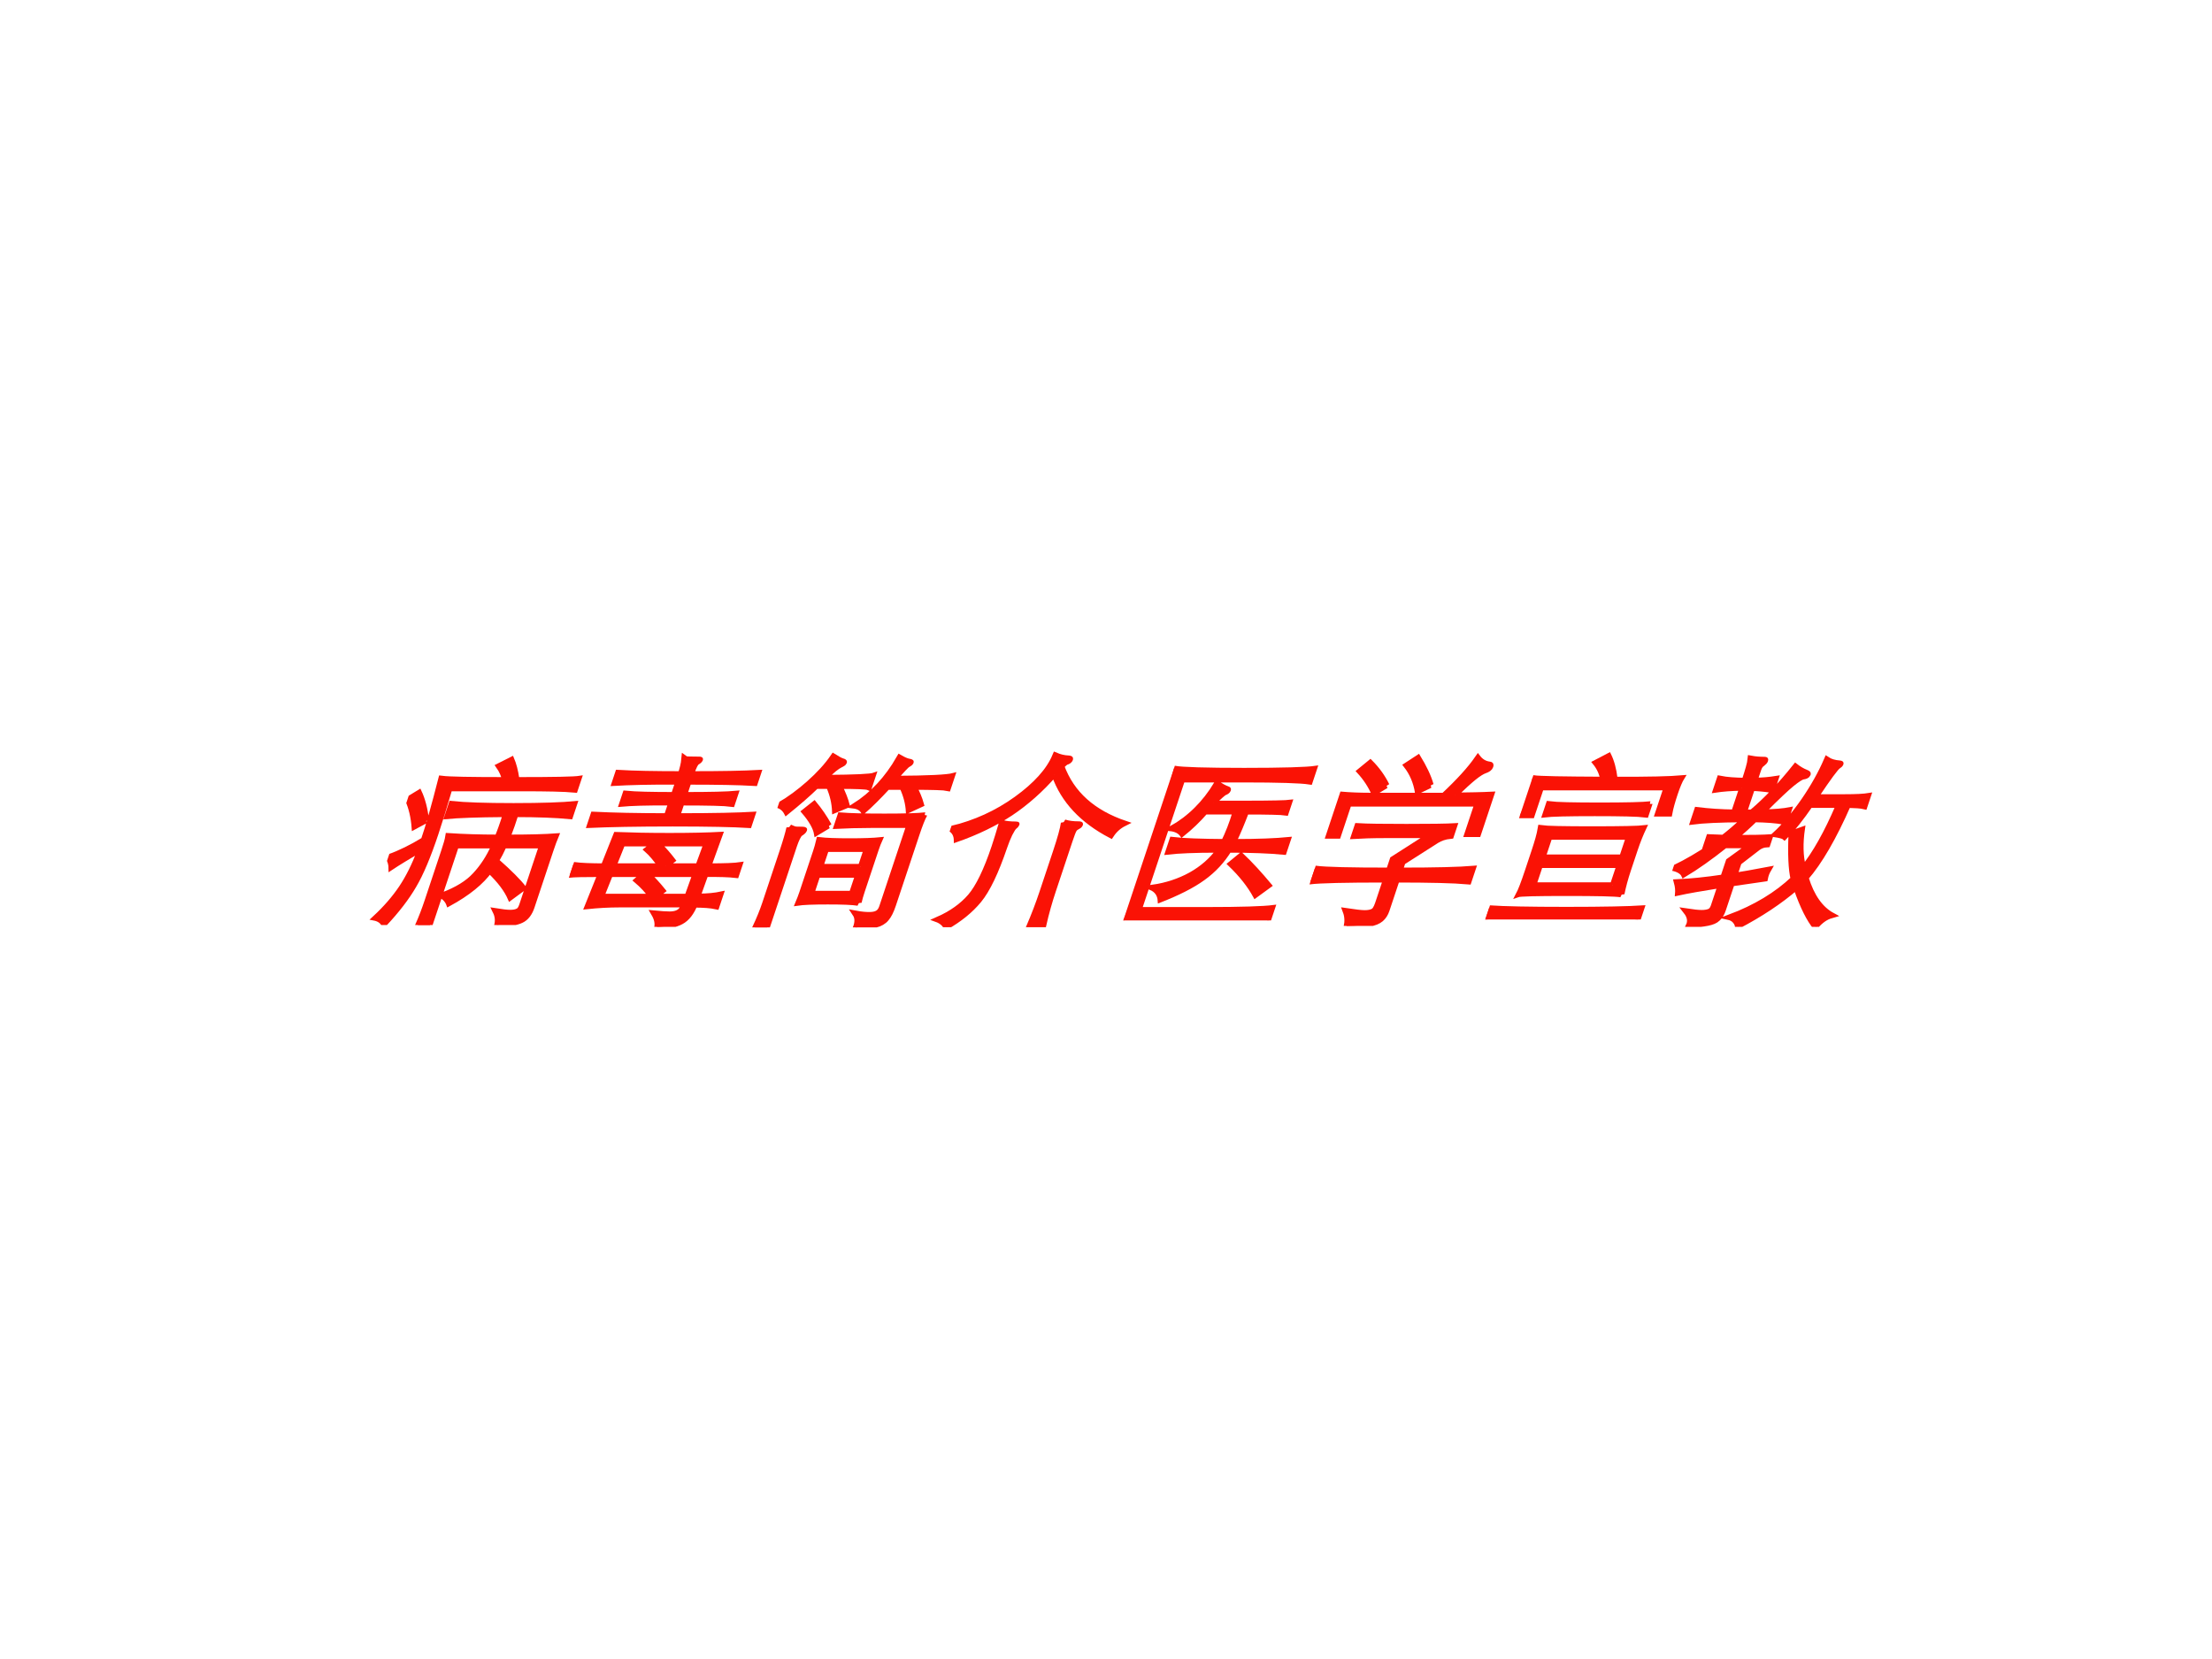<?xml version="1.0" encoding="UTF-8" standalone="no"?>
<!DOCTYPE svg PUBLIC "-//W3C//DTD SVG 1.1//EN" "http://www.w3.org/Graphics/SVG/1.1/DTD/svg11.dtd">
<svg xmlns="http://www.w3.org/2000/svg" xmlns:xlink="http://www.w3.org/1999/xlink" version="1.1" width="720pt" height="540pt" viewBox="0 0 720 540">
<rect x="0" y="0" width="720" height="540" fill="#333333" stroke="none"/>
<g enable-background="new">
<g>
<g id="Layer-1" data-name="Artifact">
<clipPath id="cp0">
<path transform="matrix(1,0,0,-1,0,540)" d="M 0 0 L 720 0 L 720 540 L 0 540 Z " fill-rule="evenodd"/>
</clipPath>
<g clip-path="url(#cp0)">
<path transform="matrix(1,0,0,-1,0,540)" d="M 0 0 L 720 0 L 720 540 L 0 540 Z " fill="#ffffff" fill-rule="evenodd"/>
</g>
</g>
<g id="Layer-1" data-name="Span">
<clipPath id="cp1">
<path transform="matrix(1,0,0,-1,0,540)" d="M 0 0 L 720 0 L 720 540 L 0 540 Z " fill-rule="evenodd"/>
</clipPath>
<g clip-path="url(#cp1)">
<symbol id="font_2_2902">
<path d="M .16 .464 C .161 .544 .155 .654 .144 .795 C .185 .79 .302 .788 .494 .788 C .479 .815 .459 .841 .434 .865 L .49 .899 C .513 .869 .535 .832 .556 .788 C .752 .788 .864 .79 .893 .795 L .893 .733 C .838 .738 .742 .74 .607 .74 L .21 .74 C .214 .637 .216 .554 .216 .491 C .216 .369 .208 .275 .191 .21 C .175 .145 .145 .076 .101 .003 C .086 .022 .065 .034 .037 .039 C .078 .094 .107 .149 .126 .205 C .145 .262 .156 .328 .159 .405 C .104 .366 .063 .334 .036 .311 C .029 .332 .017 .352 0 .37 C .052 .391 .105 .422 .16 .464 M .14 .565 L .088 .531 C .064 .59 .035 .641 .001 .684 L .048 .72 C .082 .678 .113 .626 .14 .565 M .558 .6 C .409 .599 .305 .595 .245 .589 L .245 .658 C .315 .651 .427 .647 .582 .647 C .737 .647 .848 .651 .915 .658 L .915 .589 C .84 .596 .74 .6 .615 .6 C .616 .557 .615 .516 .613 .476 C .721 .476 .808 .478 .873 .483 C .871 .46 .87 .433 .87 .401 L .87 .094 C .87 .059 .86 .036 .84 .025 C .82 .013 .777 .005 .712 .001 C .71 .028 .699 .053 .68 .076 C .713 .071 .738 .068 .757 .068 C .776 .068 .789 .071 .798 .077 C .807 .082 .811 .094 .811 .112 L .811 .43 L .609 .43 C .605 .397 .6 .369 .593 .346 C .684 .284 .749 .235 .79 .198 L .738 .147 C .703 .193 .65 .242 .577 .295 C .553 .231 .499 .171 .415 .115 C .402 .134 .383 .15 .358 .162 C .428 .192 .476 .229 .502 .274 C .529 .319 .545 .371 .552 .43 L .349 .43 L .349 0 L .283 0 C .288 .045 .29 .089 .29 .133 L .29 .404 C .29 .441 .289 .467 .286 .484 C .364 .479 .454 .476 .555 .476 C .558 .51 .559 .551 .558 .6 Z "/>
</symbol>
<symbol id="font_2_2c1f">
<path d="M .418 .786 C .273 .787 .159 .784 .075 .779 L .075 .837 C .16 .832 .274 .83 .418 .83 C .418 .863 .415 .891 .41 .912 C .413 .91 .44 .909 .489 .909 C .496 .909 .5 .907 .5 .904 C .5 .901 .496 .896 .489 .891 C .482 .886 .478 .865 .478 .83 C .633 .83 .754 .832 .84 .837 L .84 .779 C .753 .784 .633 .786 .478 .786 L .478 .717 C .612 .717 .704 .719 .754 .724 L .754 .666 C .716 .671 .624 .673 .478 .673 L .478 .602 C .67 .602 .805 .605 .884 .61 L .884 .551 C .803 .556 .666 .559 .471 .559 C .276 .559 .125 .556 .017 .551 L .017 .61 C .119 .605 .253 .602 .418 .602 L .418 .673 C .294 .674 .206 .671 .153 .666 L .153 .724 C .205 .719 .293 .717 .418 .717 L .418 .786 M .163 .285 C .082 .285 .028 .284 0 .281 L 0 .337 C .04 .332 .095 .33 .166 .33 L .177 .5 C .254 .497 .35 .495 .465 .495 C .58 .495 .673 .497 .743 .501 L .738 .33 C .819 .33 .875 .332 .905 .337 L .905 .28 C .87 .284 .814 .286 .737 .285 L .734 .166 C .781 .166 .821 .17 .855 .178 L .855 .11 C .825 .116 .784 .119 .733 .119 C .73 .074 .717 .043 .692 .027 C .668 .011 .626 .002 .567 0 C .564 .025 .55 .049 .527 .074 C .56 .071 .587 .069 .608 .069 C .629 .069 .645 .073 .655 .081 C .665 .088 .671 .101 .673 .12 L .328 .12 C .273 .12 .214 .117 .151 .11 L .163 .285 M .505 .33 L .679 .33 L .683 .451 L .419 .451 C .462 .419 .499 .388 .532 .358 L .505 .33 M .223 .33 L .48 .33 C .441 .368 .405 .399 .371 .422 L .398 .451 L .231 .451 L .223 .33 M .396 .285 L .22 .285 L .212 .165 L .484 .165 C .453 .196 .415 .226 .371 .255 L .396 .285 M .678 .285 L .42 .285 C .456 .258 .494 .228 .534 .193 L .508 .165 L .675 .165 L .678 .285 Z "/>
</symbol>
<symbol id="font_2_30d3">
<path d="M .175 .766 C .144 .721 .105 .674 .06 .624 C .043 .644 .023 .657 0 .663 C .046 .696 .088 .737 .125 .784 C .163 .832 .191 .88 .208 .928 C .233 .915 .252 .906 .263 .903 C .275 .9 .281 .896 .281 .892 C .281 .889 .276 .885 .267 .88 C .251 .871 .231 .849 .208 .813 C .36 .814 .445 .818 .462 .825 L .462 .759 C .449 .764 .393 .766 .296 .766 C .33 .725 .356 .689 .373 .66 L .317 .633 C .3 .679 .275 .723 .242 .766 L .175 .766 M .587 .808 C .76 .809 .861 .814 .892 .823 L .892 .755 C .873 .759 .809 .761 .702 .761 C .731 .728 .755 .696 .774 .665 L .717 .634 C .701 .675 .676 .718 .642 .761 L .563 .761 C .53 .705 .5 .661 .475 .63 C .46 .647 .439 .657 .412 .66 C .489 .722 .542 .809 .569 .922 C .594 .91 .612 .903 .624 .901 C .637 .899 .643 .896 .643 .893 C .643 .89 .64 .886 .633 .882 C .626 .878 .611 .853 .587 .808 M .312 .55 L .26 .511 C .243 .545 .207 .585 .152 .631 L .189 .671 C .232 .634 .273 .594 .312 .55 M .812 .61 C .807 .587 .805 .551 .805 .502 L .805 .117 C .805 .084 .801 .06 .793 .045 C .786 .03 .771 .019 .748 .013 C .725 .006 .689 .002 .64 0 C .642 .032 .633 .057 .614 .076 C .643 .071 .667 .069 .686 .069 C .706 .069 .721 .072 .73 .079 C .74 .086 .745 .098 .745 .115 L .745 .554 L .544 .554 C .474 .554 .41 .552 .353 .549 L .353 .609 C .404 .605 .483 .603 .591 .603 C .699 .603 .773 .605 .812 .61 M .099 .544 C .114 .538 .125 .534 .131 .533 C .137 .532 .148 .532 .163 .532 C .179 .532 .187 .53 .187 .525 C .187 .52 .182 .514 .172 .506 C .169 .504 .167 .496 .164 .483 C .162 .47 .161 .456 .161 .441 L .161 0 L .094 0 C .101 .051 .104 .095 .104 .133 L .104 .42 C .104 .473 .102 .515 .099 .544 M .614 .132 C .583 .137 .527 .139 .448 .139 C .369 .139 .314 .137 .283 .132 C .285 .155 .286 .175 .286 .193 L .286 .415 C .286 .434 .285 .454 .283 .475 C .318 .471 .373 .469 .447 .469 C .522 .469 .577 .471 .614 .475 C .612 .459 .611 .439 .611 .415 L .611 .193 C .611 .169 .612 .149 .614 .132 M .557 .33 L .557 .424 L .341 .424 L .341 .33 L .557 .33 M .341 .284 L .341 .184 L .557 .184 L .557 .284 L .341 .284 Z "/>
</symbol>
<symbol id="font_2_318a">
<path d="M .467 .828 C .422 .744 .366 .674 .301 .618 C .236 .563 .154 .515 .053 .475 C .043 .504 .025 .524 0 .535 C .119 .566 .22 .62 .301 .697 C .382 .774 .427 .853 .434 .933 C .458 .924 .483 .918 .51 .917 C .52 .916 .525 .913 .525 .907 C .525 .902 .521 .898 .512 .895 C .507 .893 .5 .885 .49 .87 C .593 .723 .741 .621 .936 .562 C .911 .547 .894 .525 .885 .498 C .701 .58 .562 .69 .467 .828 M .602 .57 C .626 .563 .652 .56 .68 .56 C .691 .56 .697 .558 .697 .554 C .697 .55 .693 .546 .686 .542 C .679 .538 .675 .532 .673 .524 C .671 .516 .67 .496 .67 .464 L .67 .193 C .67 .134 .673 .072 .68 .007 L .602 .007 C .608 .07 .611 .132 .611 .193 L .611 .413 C .611 .488 .608 .541 .602 .57 M .266 .567 C .284 .562 .309 .559 .342 .559 C .349 .559 .352 .558 .352 .555 C .352 .552 .35 .548 .345 .543 C .34 .538 .336 .524 .332 .502 C .329 .481 .327 .457 .327 .43 C .326 .293 .312 .198 .285 .143 C .258 .088 .215 .041 .157 0 C .142 .019 .12 .034 .092 .043 C .156 .076 .201 .119 .228 .17 C .255 .221 .269 .312 .269 .441 C .269 .476 .268 .518 .266 .567 Z "/>
</symbol>
<symbol id="font_2_411e">
<path d="M .787 0 C .749 .007 .617 .011 .392 .011 C .167 .011 .036 .007 0 0 C .003 .033 .005 .089 .005 .168 L .005 .656 C .005 .723 .003 .779 0 .824 C .044 .817 .171 .813 .38 .813 C .59 .813 .718 .817 .763 .824 L .763 .752 C .715 .759 .595 .763 .403 .763 L .067 .763 L .067 .058 L .428 .058 C .616 .058 .736 .062 .787 .069 L .787 0 M .277 .635 L .444 .635 C .587 .635 .668 .637 .689 .64 L .689 .584 C .668 .587 .596 .589 .472 .589 C .469 .528 .465 .474 .458 .427 C .584 .427 .681 .431 .749 .438 L .749 .371 C .672 .378 .572 .382 .448 .382 C .431 .321 .401 .27 .357 .229 C .314 .188 .25 .149 .165 .111 C .152 .144 .129 .166 .095 .179 C .167 .19 .229 .213 .281 .248 C .333 .284 .369 .329 .39 .382 C .266 .382 .175 .378 .118 .371 L .118 .438 C .178 .431 .273 .428 .402 .427 C .41 .477 .413 .531 .411 .589 L .251 .589 C .226 .542 .197 .502 .166 .468 C .148 .485 .123 .496 .092 .499 C .173 .555 .229 .637 .258 .744 C .283 .729 .305 .719 .324 .713 C .331 .711 .334 .708 .334 .704 C .334 .7 .33 .696 .323 .693 C .316 .69 .3 .671 .277 .635 M .727 .187 L .674 .136 C .624 .193 .559 .251 .479 .309 L .518 .353 C .589 .302 .658 .246 .727 .187 Z "/>
</symbol>
<symbol id="font_2_4048">
<path d="M .479 .762 L .42 .728 C .393 .783 .356 .832 .309 .874 L .357 .914 C .409 .859 .45 .809 .479 .762 M .629 .709 C .702 .71 .768 .711 .826 .714 L .826 .497 L .763 .497 L .763 .662 L .069 .662 L .069 .488 L .006 .488 L .006 .714 C .055 .71 .106 .708 .158 .708 L .564 .708 C .621 .785 .661 .854 .682 .913 C .705 .892 .729 .88 .755 .877 C .765 .876 .77 .871 .77 .862 C .77 .853 .763 .847 .75 .842 C .737 .837 .72 .824 .701 .803 C .682 .782 .658 .75 .629 .709 M .24 .76 L .187 .72 C .154 .763 .114 .804 .066 .842 L .106 .887 C .158 .848 .203 .805 .24 .76 M .467 .25 L .467 .081 C .467 .061 .462 .046 .453 .035 C .444 .024 .425 .015 .398 .01 C .371 .004 .33 .001 .276 0 C .272 .031 .261 .058 .244 .082 C .293 .075 .327 .071 .346 .071 C .365 .071 .38 .074 .389 .08 C .399 .085 .404 .101 .404 .126 L .404 .25 C .192 .25 .057 .247 0 .24 L 0 .312 C .058 .305 .193 .302 .404 .302 L .404 .365 L .559 .491 L .328 .491 C .258 .491 .199 .489 .152 .486 L .152 .543 C .201 .54 .289 .539 .417 .539 C .545 .539 .633 .54 .682 .543 L .682 .487 C .653 .484 .631 .475 .614 .462 L .467 .343 L .467 .302 C .649 .302 .78 .305 .86 .312 L .86 .24 C .78 .247 .649 .25 .467 .25 Z "/>
</symbol>
<symbol id="font_2_3fdc">
<path d="M .449 .76 C .625 .759 .746 .762 .811 .768 C .806 .751 .803 .721 .803 .678 C .803 .635 .805 .6 .809 .573 L .743 .573 L .743 .715 L .066 .715 L .066 .564 L 0 .564 C .004 .593 .006 .629 .006 .673 C .006 .717 .004 .749 0 .768 C .036 .763 .165 .761 .387 .76 C .369 .795 .345 .826 .314 .853 L .371 .889 C .4 .854 .426 .811 .449 .76 M .684 .627 L .684 .568 C .643 .573 .55 .575 .407 .575 C .264 .575 .173 .573 .134 .568 L .134 .627 C .174 .622 .266 .62 .409 .62 C .552 .62 .644 .622 .684 .627 M .695 .135 C .663 .14 .564 .142 .399 .142 C .234 .142 .146 .14 .134 .135 C .139 .16 .141 .203 .141 .265 L .141 .375 C .141 .426 .139 .466 .134 .497 C .163 .493 .256 .491 .413 .491 C .57 .491 .664 .493 .695 .497 C .69 .462 .687 .421 .687 .375 L .687 .265 C .687 .217 .69 .174 .695 .135 M .628 .338 L .628 .447 L .201 .447 L .201 .338 L .628 .338 M .628 .187 L .628 .294 L .201 .294 L .201 .187 L .628 .187 M .829 .062 L .829 0 C .755 .005 .616 .008 .412 .008 C .209 .008 .071 .005 0 0 L 0 .062 C .075 .057 .214 .054 .417 .054 C .62 .054 .757 .057 .829 .062 Z "/>
</symbol>
<symbol id="font_2_316d">
<path d="M .228 .753 C .179 .752 .133 .749 .089 .742 L .089 .805 C .126 .798 .173 .795 .228 .794 C .228 .853 .226 .893 .221 .914 C .244 .91 .268 .908 .295 .908 C .303 .908 .307 .905 .307 .899 C .307 .894 .304 .889 .299 .884 C .29 .877 .286 .866 .286 .849 L .286 .795 C .319 .795 .356 .798 .397 .805 L .397 .742 C .356 .748 .319 .751 .286 .752 L .286 .622 L .322 .622 C .381 .691 .432 .774 .477 .871 C .498 .858 .521 .846 .547 .837 C .558 .833 .563 .829 .563 .824 C .563 .819 .557 .816 .545 .814 C .534 .812 .518 .799 .496 .775 C .474 .751 .437 .7 .386 .623 C .446 .624 .492 .628 .525 .635 L .525 .569 C .478 .577 .423 .581 .359 .582 C .337 .55 .312 .517 .283 .484 C .368 .484 .43 .485 .471 .488 L .471 .446 C .452 .445 .437 .438 .426 .427 L .348 .346 L .348 .28 C .375 .284 .434 .295 .523 .313 C .52 .301 .518 .291 .518 .283 C .518 .275 .518 .267 .519 .26 L .348 .234 L .348 .089 C .348 .068 .344 .053 .336 .043 C .329 .032 .314 .025 .291 .02 C .268 .015 .234 .011 .187 .009 C .191 .034 .179 .059 .15 .085 C .185 .08 .212 .077 .231 .077 C .25 .077 .264 .08 .273 .085 C .282 .09 .287 .101 .287 .116 L .287 .224 C .198 .209 .126 .196 .071 .183 C .066 .204 .057 .224 .045 .244 C .112 .247 .192 .255 .287 .27 L .287 .36 L .372 .441 L .245 .441 C .185 .376 .128 .323 .073 .282 C .059 .3 .035 .312 0 .319 C .06 .354 .115 .394 .165 .438 L .137 .437 L .137 .488 L .213 .485 C .239 .512 .266 .544 .294 .582 C .17 .581 .08 .577 .023 .569 L .023 .635 C .082 .628 .151 .623 .228 .622 L .228 .753 M .632 .66 C .606 .586 .579 .528 .552 .487 C .545 .492 .524 .497 .49 .502 C .527 .551 .559 .614 .586 .689 C .613 .765 .629 .838 .636 .908 C .656 .897 .681 .89 .71 .888 C .718 .887 .722 .885 .722 .881 C .722 .878 .719 .874 .714 .87 C .703 .861 .681 .806 .647 .705 L .796 .705 C .857 .705 .901 .707 .929 .712 L .929 .653 C .911 .657 .88 .659 .837 .66 C .818 .48 .785 .347 .739 .262 C .803 .162 .873 .095 .948 .061 C .92 .052 .898 .032 .881 0 C .833 .041 .774 .111 .705 .212 C .642 .136 .56 .066 .457 .001 C .454 .012 .446 .023 .433 .034 C .421 .044 .407 .05 .392 .053 C .515 .106 .608 .176 .671 .264 C .641 .317 .61 .399 .578 .509 L .63 .53 C .645 .449 .67 .379 .705 .32 C .743 .4 .769 .513 .783 .66 L .632 .66 Z "/>
</symbol>
<use xlink:href="#font_2_2902" transform="matrix(60,0,19.998,-60,119.01,301.09)" fill="#fa1205"/>
<use xlink:href="#font_2_2c1f" transform="matrix(60,0,19.998,-60,179.83,301.69)" fill="#fa1205"/>
<use xlink:href="#font_2_30d3" transform="matrix(60,0,19.998,-60,240.07,301.87)" fill="#fa1205"/>
<use xlink:href="#font_2_318a" transform="matrix(60,0,19.998,-60,298.71,301.81)" fill="#fa1205"/>
<use xlink:href="#font_2_411e" transform="matrix(60,0,19.998,-60,365.63,299.59)" fill="#fa1205"/>
<use xlink:href="#font_2_4048" transform="matrix(60,0,19.998,-60,421.73,301.39)" fill="#fa1205"/>
<use xlink:href="#font_2_3fdc" transform="matrix(60,0,19.998,-60,483.45,299.29)" fill="#fa1205"/>
<use xlink:href="#font_2_316d" transform="matrix(60,0,19.998,-60,538.21,301.69)" fill="#fa1205"/>
<use xlink:href="#font_2_2902" stroke-width=".029" stroke-linecap="butt" stroke-miterlimit="10" stroke-linejoin="miter" transform="matrix(60,0,19.998,-60,119.01,301.09)" fill="none" stroke="#fa1205"/>
<use xlink:href="#font_2_2c1f" stroke-width=".029" stroke-linecap="butt" stroke-miterlimit="10" stroke-linejoin="miter" transform="matrix(60,0,19.998,-60,179.83,301.69)" fill="none" stroke="#fa1205"/>
<use xlink:href="#font_2_30d3" stroke-width=".029" stroke-linecap="butt" stroke-miterlimit="10" stroke-linejoin="miter" transform="matrix(60,0,19.998,-60,240.07,301.87)" fill="none" stroke="#fa1205"/>
<use xlink:href="#font_2_318a" stroke-width=".029" stroke-linecap="butt" stroke-miterlimit="10" stroke-linejoin="miter" transform="matrix(60,0,19.998,-60,298.71,301.81)" fill="none" stroke="#fa1205"/>
<use xlink:href="#font_2_411e" stroke-width=".029" stroke-linecap="butt" stroke-miterlimit="10" stroke-linejoin="miter" transform="matrix(60,0,19.998,-60,365.63,299.59)" fill="none" stroke="#fa1205"/>
<use xlink:href="#font_2_4048" stroke-width=".029" stroke-linecap="butt" stroke-miterlimit="10" stroke-linejoin="miter" transform="matrix(60,0,19.998,-60,421.73,301.39)" fill="none" stroke="#fa1205"/>
<use xlink:href="#font_2_3fdc" stroke-width=".029" stroke-linecap="butt" stroke-miterlimit="10" stroke-linejoin="miter" transform="matrix(60,0,19.998,-60,483.45,299.29)" fill="none" stroke="#fa1205"/>
<use xlink:href="#font_2_316d" stroke-width=".029" stroke-linecap="butt" stroke-miterlimit="10" stroke-linejoin="miter" transform="matrix(60,0,19.998,-60,538.21,301.69)" fill="none" stroke="#fa1205"/>
</g>
</g>
</g>
</g>
</svg>
